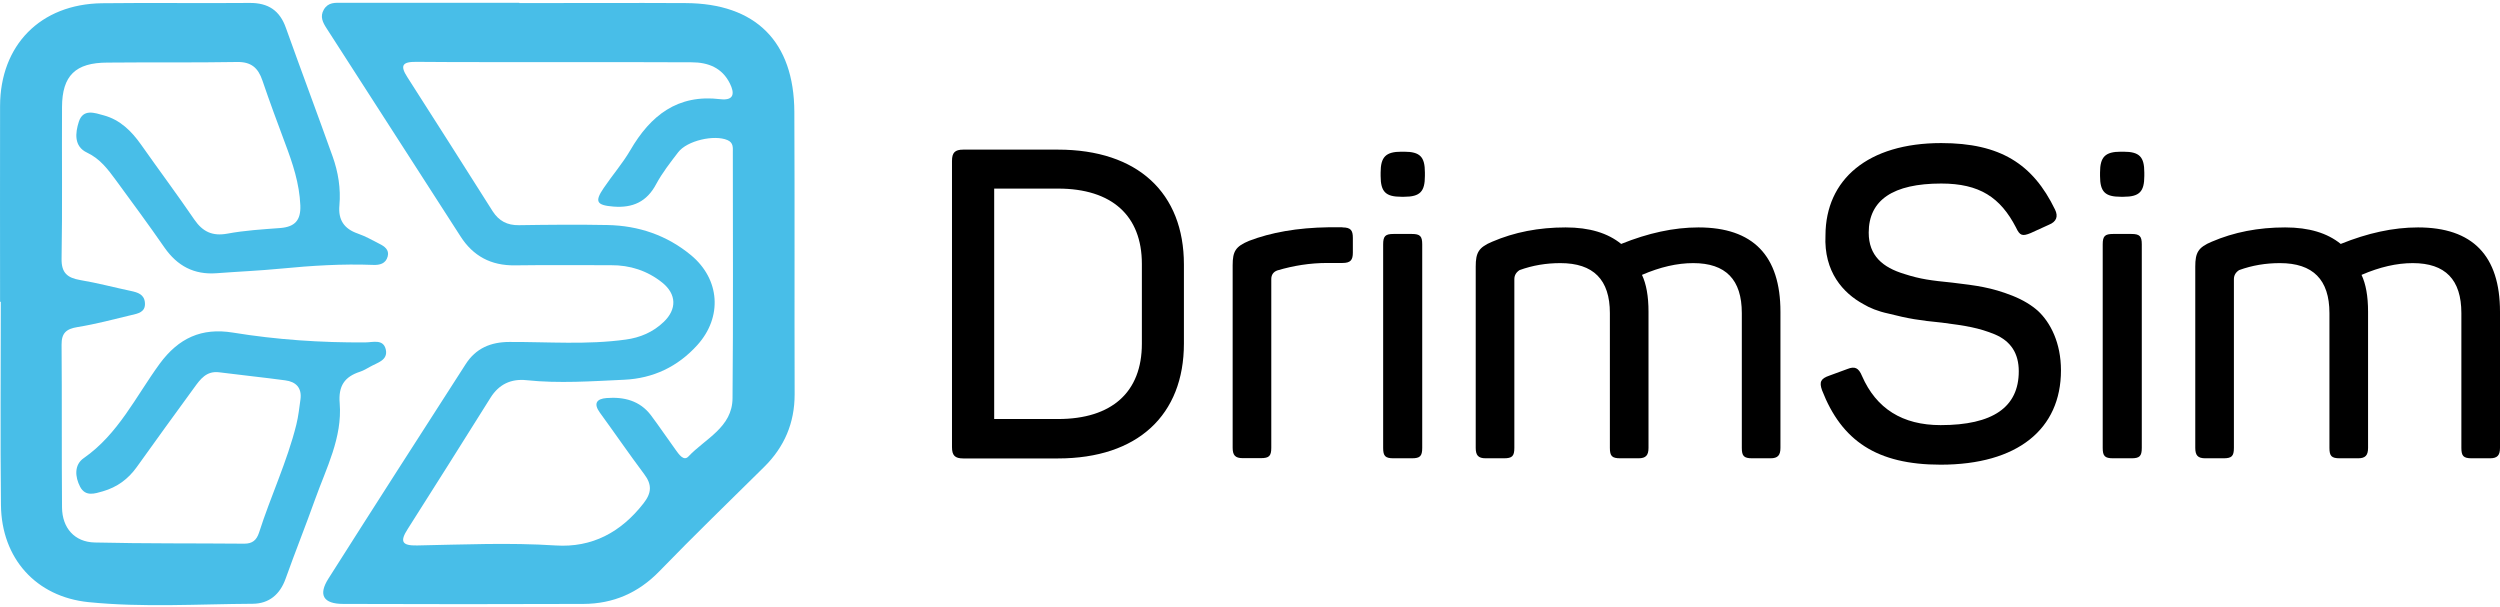 <svg width="498" height="121" viewBox="0 0 498 121" fill="none" xmlns="http://www.w3.org/2000/svg">
<g clip-path="url(#clip0_14164_14559)">
<path d="M103.45 0.616C114.49 0.616 125.529 0.557 136.568 0.616C150.538 0.675 158.174 8.291 158.233 22.277C158.322 41.035 158.233 59.792 158.292 78.549C158.292 84.268 156.25 89.039 152.195 93.039C145.21 99.944 138.166 106.759 131.33 113.812C127.127 118.138 122.125 120.271 116.236 120.301C100.283 120.36 84.331 120.36 68.379 120.301C64.413 120.301 63.347 118.523 65.419 115.263C74.475 100.981 83.621 86.757 92.766 72.534C94.778 69.393 97.738 68.118 101.497 68.118C109.221 68.089 116.946 68.711 124.641 67.644C127.512 67.259 130.087 66.163 132.188 64.148C134.852 61.629 134.793 58.606 131.922 56.295C128.962 53.925 125.499 52.798 121.681 52.828C115.289 52.828 108.925 52.769 102.533 52.858C97.827 52.917 94.246 51.021 91.73 47.08C82.851 33.271 73.972 19.462 65.064 5.653C64.294 4.468 63.702 3.313 64.501 1.92C65.389 0.409 66.751 0.557 68.112 0.557C79.891 0.557 91.671 0.557 103.45 0.557C103.45 0.586 103.45 0.586 103.45 0.616ZM110.553 12.38C110.553 12.38 110.553 12.35 110.553 12.38C101.349 12.35 92.144 12.41 82.94 12.321C80.158 12.291 79.625 13.032 81.164 15.402C86.847 24.263 92.499 33.182 98.152 42.101C99.395 44.027 101.053 44.887 103.361 44.857C109.251 44.768 115.141 44.709 121.03 44.827C127.216 44.946 132.869 46.872 137.663 50.843C143.435 55.643 143.938 63.17 138.906 68.741C135.029 73.037 130.116 75.378 124.345 75.645C117.863 75.941 111.382 76.415 104.871 75.734C101.793 75.408 99.366 76.564 97.708 79.231C92.233 87.942 86.758 96.684 81.223 105.366C79.596 107.885 80.069 108.715 83.088 108.655C92.263 108.478 101.467 108.063 110.672 108.655C117.952 109.13 123.694 106.018 128.163 100.299C129.82 98.195 129.909 96.536 128.311 94.432C125.292 90.402 122.451 86.253 119.491 82.194C118.159 80.357 118.87 79.438 120.823 79.29C124.286 79.023 127.453 79.794 129.672 82.727C131.359 84.979 132.928 87.32 134.585 89.602C135.207 90.461 136.184 91.943 137.131 90.935C140.475 87.379 145.891 85.127 145.921 79.32C146.069 63.022 145.98 46.694 145.98 30.367C145.98 29.419 146.128 28.441 144.914 27.907C142.31 26.781 136.864 27.996 135.088 30.337C133.52 32.382 131.922 34.426 130.708 36.678C128.844 40.205 126.032 41.449 122.214 41.153C118.84 40.886 118.396 40.175 120.261 37.449C121.977 34.901 124.019 32.56 125.558 29.922C129.584 22.988 135 18.721 143.494 19.759C146.305 20.084 146.335 18.514 145.388 16.617C143.849 13.506 141.067 12.41 137.782 12.41C128.696 12.35 119.61 12.38 110.553 12.38Z" fill="#48BEE8"/>
<path d="M0.013 60.118C0.013 47.109 -0.016 34.1 0.013 21.122C0.043 8.972 8.063 0.823 20.287 0.646C30.113 0.527 39.909 0.675 49.735 0.586C53.434 0.557 55.743 2.098 56.956 5.565C60.005 14.099 63.201 22.603 66.249 31.137C67.374 34.278 67.907 37.568 67.611 40.916C67.345 43.79 68.528 45.568 71.251 46.517C72.761 47.05 74.152 47.82 75.572 48.561C76.579 49.065 77.585 49.746 77.23 51.08C76.845 52.532 75.632 52.828 74.329 52.769C68.173 52.532 62.076 52.917 55.95 53.51C51.688 53.925 47.397 54.102 43.105 54.428C38.666 54.754 35.321 52.976 32.776 49.332C29.639 44.798 26.354 40.353 23.098 35.908C21.5 33.745 19.961 31.641 17.327 30.396C14.693 29.152 14.989 26.485 15.699 24.263C16.557 21.596 18.866 22.485 20.701 22.988C23.927 23.877 26.176 26.1 28.07 28.767C31.592 33.775 35.262 38.694 38.725 43.761C40.382 46.161 42.306 47.08 45.266 46.546C48.758 45.894 52.31 45.687 55.861 45.42C58.732 45.183 59.946 43.879 59.827 40.916C59.65 36.53 58.288 32.5 56.779 28.5C55.24 24.381 53.701 20.233 52.28 16.054C51.422 13.506 50.031 12.291 47.19 12.35C38.607 12.499 30.024 12.38 21.411 12.469C15.018 12.469 12.384 15.077 12.355 21.299C12.296 31.374 12.444 41.42 12.266 51.495C12.207 54.369 13.42 55.347 15.995 55.791C19.369 56.354 22.684 57.243 26.058 57.955C27.449 58.251 28.751 58.636 28.869 60.325C29.017 62.192 27.479 62.459 26.206 62.755C22.625 63.614 19.073 64.563 15.433 65.155C13.213 65.511 12.236 66.341 12.266 68.681C12.355 79.468 12.266 90.283 12.355 101.07C12.384 105.189 14.87 107.974 18.866 108.063C28.81 108.3 38.755 108.211 48.669 108.3C50.267 108.3 51.096 107.618 51.599 106.107C53.908 98.877 57.193 91.972 59.028 84.594C59.442 82.935 59.62 81.216 59.857 79.527C60.153 77.245 58.939 76.03 56.808 75.764C52.428 75.171 48.048 74.727 43.668 74.163C41.122 73.838 39.909 75.526 38.666 77.245C34.848 82.49 31 87.765 27.242 93.039C25.525 95.439 23.335 97.04 20.494 97.869C18.836 98.344 17.031 98.966 15.966 96.98C14.93 94.995 14.752 92.595 16.676 91.261C23.572 86.461 27.064 78.964 31.799 72.474C35.588 67.318 40.175 65.244 46.39 66.252C55.121 67.674 63.911 68.267 72.761 68.207C74.24 68.207 76.342 67.466 76.845 69.6C77.348 71.793 75.128 72.237 73.708 73.067C73.057 73.423 72.435 73.808 71.725 74.045C68.617 75.052 67.374 76.89 67.67 80.357C68.203 87.172 65.007 93.217 62.787 99.41C60.893 104.714 58.791 109.959 56.897 115.264C55.772 118.434 53.582 120.242 50.356 120.271C39.435 120.331 28.514 121.042 17.623 119.945C7.175 118.879 0.309 111.234 0.191 100.625C0.043 87.083 0.161 73.6 0.161 60.118C0.102 60.118 0.072 60.118 0.013 60.118Z" fill="#48BEE8"/>
<path d="M210.739 29.805C226.662 29.805 235.836 38.457 235.836 52.681V68.445C235.836 82.639 226.662 91.321 210.739 91.321H191.886C190.229 91.321 189.637 90.729 189.637 89.069V32.057C189.637 30.397 190.229 29.805 191.886 29.805H210.739ZM227.461 52.562C227.461 42.961 221.482 37.568 210.768 37.568H198.042V83.469H210.768C221.482 83.469 227.461 78.105 227.461 68.475V52.562Z" fill="black"/>
<path d="M267.417 45.302C269.074 45.302 269.488 45.895 269.488 47.376V50.31C269.488 51.792 269.044 52.384 267.417 52.384H264.398C260.935 52.384 257.65 52.918 254.453 53.866C253.684 54.133 253.24 54.725 253.24 55.584V89.188C253.24 90.847 252.796 91.262 251.168 91.262H247.528C246.048 91.262 245.545 90.669 245.545 89.188V52.829C245.545 50.043 246.137 49.095 248.83 47.969C253.151 46.31 258.419 45.361 264.664 45.273H267.417V45.302Z" fill="black"/>
<path d="M279.697 30.219C282.893 30.219 283.84 31.256 283.84 34.367V35.049C283.84 38.16 282.893 39.197 279.697 39.197H279.164C276.056 39.197 275.021 38.249 275.021 35.049V34.367C275.021 31.256 276.056 30.219 279.164 30.219H279.697ZM281.236 46.605C282.893 46.605 283.307 47.05 283.307 48.68V89.217C283.307 90.876 282.863 91.291 281.236 91.291H277.595C275.938 91.291 275.524 90.847 275.524 89.217V48.68C275.524 47.02 275.968 46.605 277.595 46.605H281.236Z" fill="black"/>
<path d="M338.328 45.302C349.219 45.302 354.665 50.932 354.665 62.103V89.217C354.665 90.698 354.132 91.291 352.682 91.291H349.041C347.384 91.291 346.97 90.847 346.97 89.217V62.37C346.97 55.703 343.773 52.413 337.292 52.413C334.095 52.413 330.721 53.184 327.081 54.755C327.939 56.562 328.383 58.992 328.383 62.103V89.217C328.383 90.698 327.851 91.291 326.4 91.291H322.76C321.103 91.291 320.688 90.847 320.688 89.217V62.37C320.688 55.703 317.403 52.413 310.833 52.413C307.991 52.413 305.298 52.858 302.694 53.806C302.013 54.251 301.658 54.843 301.658 55.614V89.217C301.658 90.876 301.214 91.291 299.586 91.291H295.946C294.466 91.291 293.963 90.698 293.963 89.217V53.095C293.963 50.31 294.555 49.273 297.248 48.147C301.658 46.25 306.512 45.302 311.869 45.302C316.634 45.302 320.274 46.428 322.938 48.591C328.295 46.428 333.415 45.302 338.328 45.302Z" fill="black"/>
<path d="M386.69 28.5C398.44 28.5 404.951 32.648 409.361 41.746C410.042 43.138 409.627 44.175 408.147 44.768L404.507 46.428C402.85 47.109 402.347 46.961 401.577 45.301C398.47 39.316 394.326 36.56 386.69 36.56C377.101 36.56 372.247 39.849 372.247 46.339C372.247 50.932 375.029 53.273 379.35 54.577C382.547 55.614 384.707 55.88 388.851 56.295C393.793 56.888 396.635 57.243 400.867 58.903C403.027 59.762 404.685 60.799 405.957 61.925C408.473 64.266 410.545 68.326 410.545 73.778C410.545 85.483 401.903 92.565 386.572 92.565C373.845 92.565 366.861 87.794 362.954 77.749C362.362 76.09 362.688 75.408 364.434 74.815L367.985 73.511C369.465 72.919 370.235 73.245 370.915 74.904C373.757 81.394 378.966 84.683 386.572 84.683C396.96 84.683 402.139 81.127 402.139 73.956C402.139 70.4 400.571 67.97 397.374 66.607C394.178 65.303 391.662 64.888 386.809 64.266C382.31 63.822 380.238 63.496 376.154 62.459C374.082 62.014 372.425 61.333 371.152 60.562C367.186 58.399 363.28 54.162 363.635 46.872C363.664 35.76 372.07 28.5 386.69 28.5Z" fill="black"/>
<path d="M423.003 30.219C426.2 30.219 427.147 31.256 427.147 34.367V35.049C427.147 38.16 426.2 39.197 423.003 39.197H422.471C419.363 39.197 418.327 38.249 418.327 35.049V34.367C418.327 31.256 419.363 30.219 422.471 30.219H423.003ZM424.572 46.605C426.229 46.605 426.644 47.05 426.644 48.68V89.217C426.644 90.876 426.2 91.291 424.572 91.291H420.932C419.274 91.291 418.86 90.847 418.86 89.217V48.68C418.86 47.02 419.304 46.605 420.932 46.605H424.572Z" fill="black"/>
<path d="M481.663 45.302C492.554 45.302 498 50.932 498 62.103V89.217C498 90.698 497.467 91.291 496.017 91.291H492.376C490.719 91.291 490.305 90.847 490.305 89.217V62.37C490.305 55.703 487.108 52.413 480.627 52.413C477.43 52.413 474.056 53.184 470.416 54.755C471.274 56.562 471.718 58.992 471.718 62.103V89.217C471.718 90.698 471.186 91.291 469.735 91.291H466.095C464.438 91.291 464.023 90.847 464.023 89.217V62.37C464.023 55.703 460.738 52.413 454.168 52.413C451.326 52.413 448.633 52.858 446.029 53.806C445.348 54.251 444.993 54.843 444.993 55.614V89.217C444.993 90.876 444.549 91.291 442.921 91.291H439.281C437.801 91.291 437.298 90.698 437.298 89.217V53.095C437.298 50.31 437.89 49.273 440.583 48.147C444.993 46.25 449.847 45.302 455.204 45.302C459.969 45.302 463.609 46.428 466.273 48.591C471.629 46.428 476.72 45.302 481.663 45.302Z" fill="black"/>
</g>
<defs>
<clipPath id="clip0_14164_14559">
<rect width="498" height="120" fill="white" transform="translate(0 0.553)"/>
</clipPath>
</defs>
</svg>
